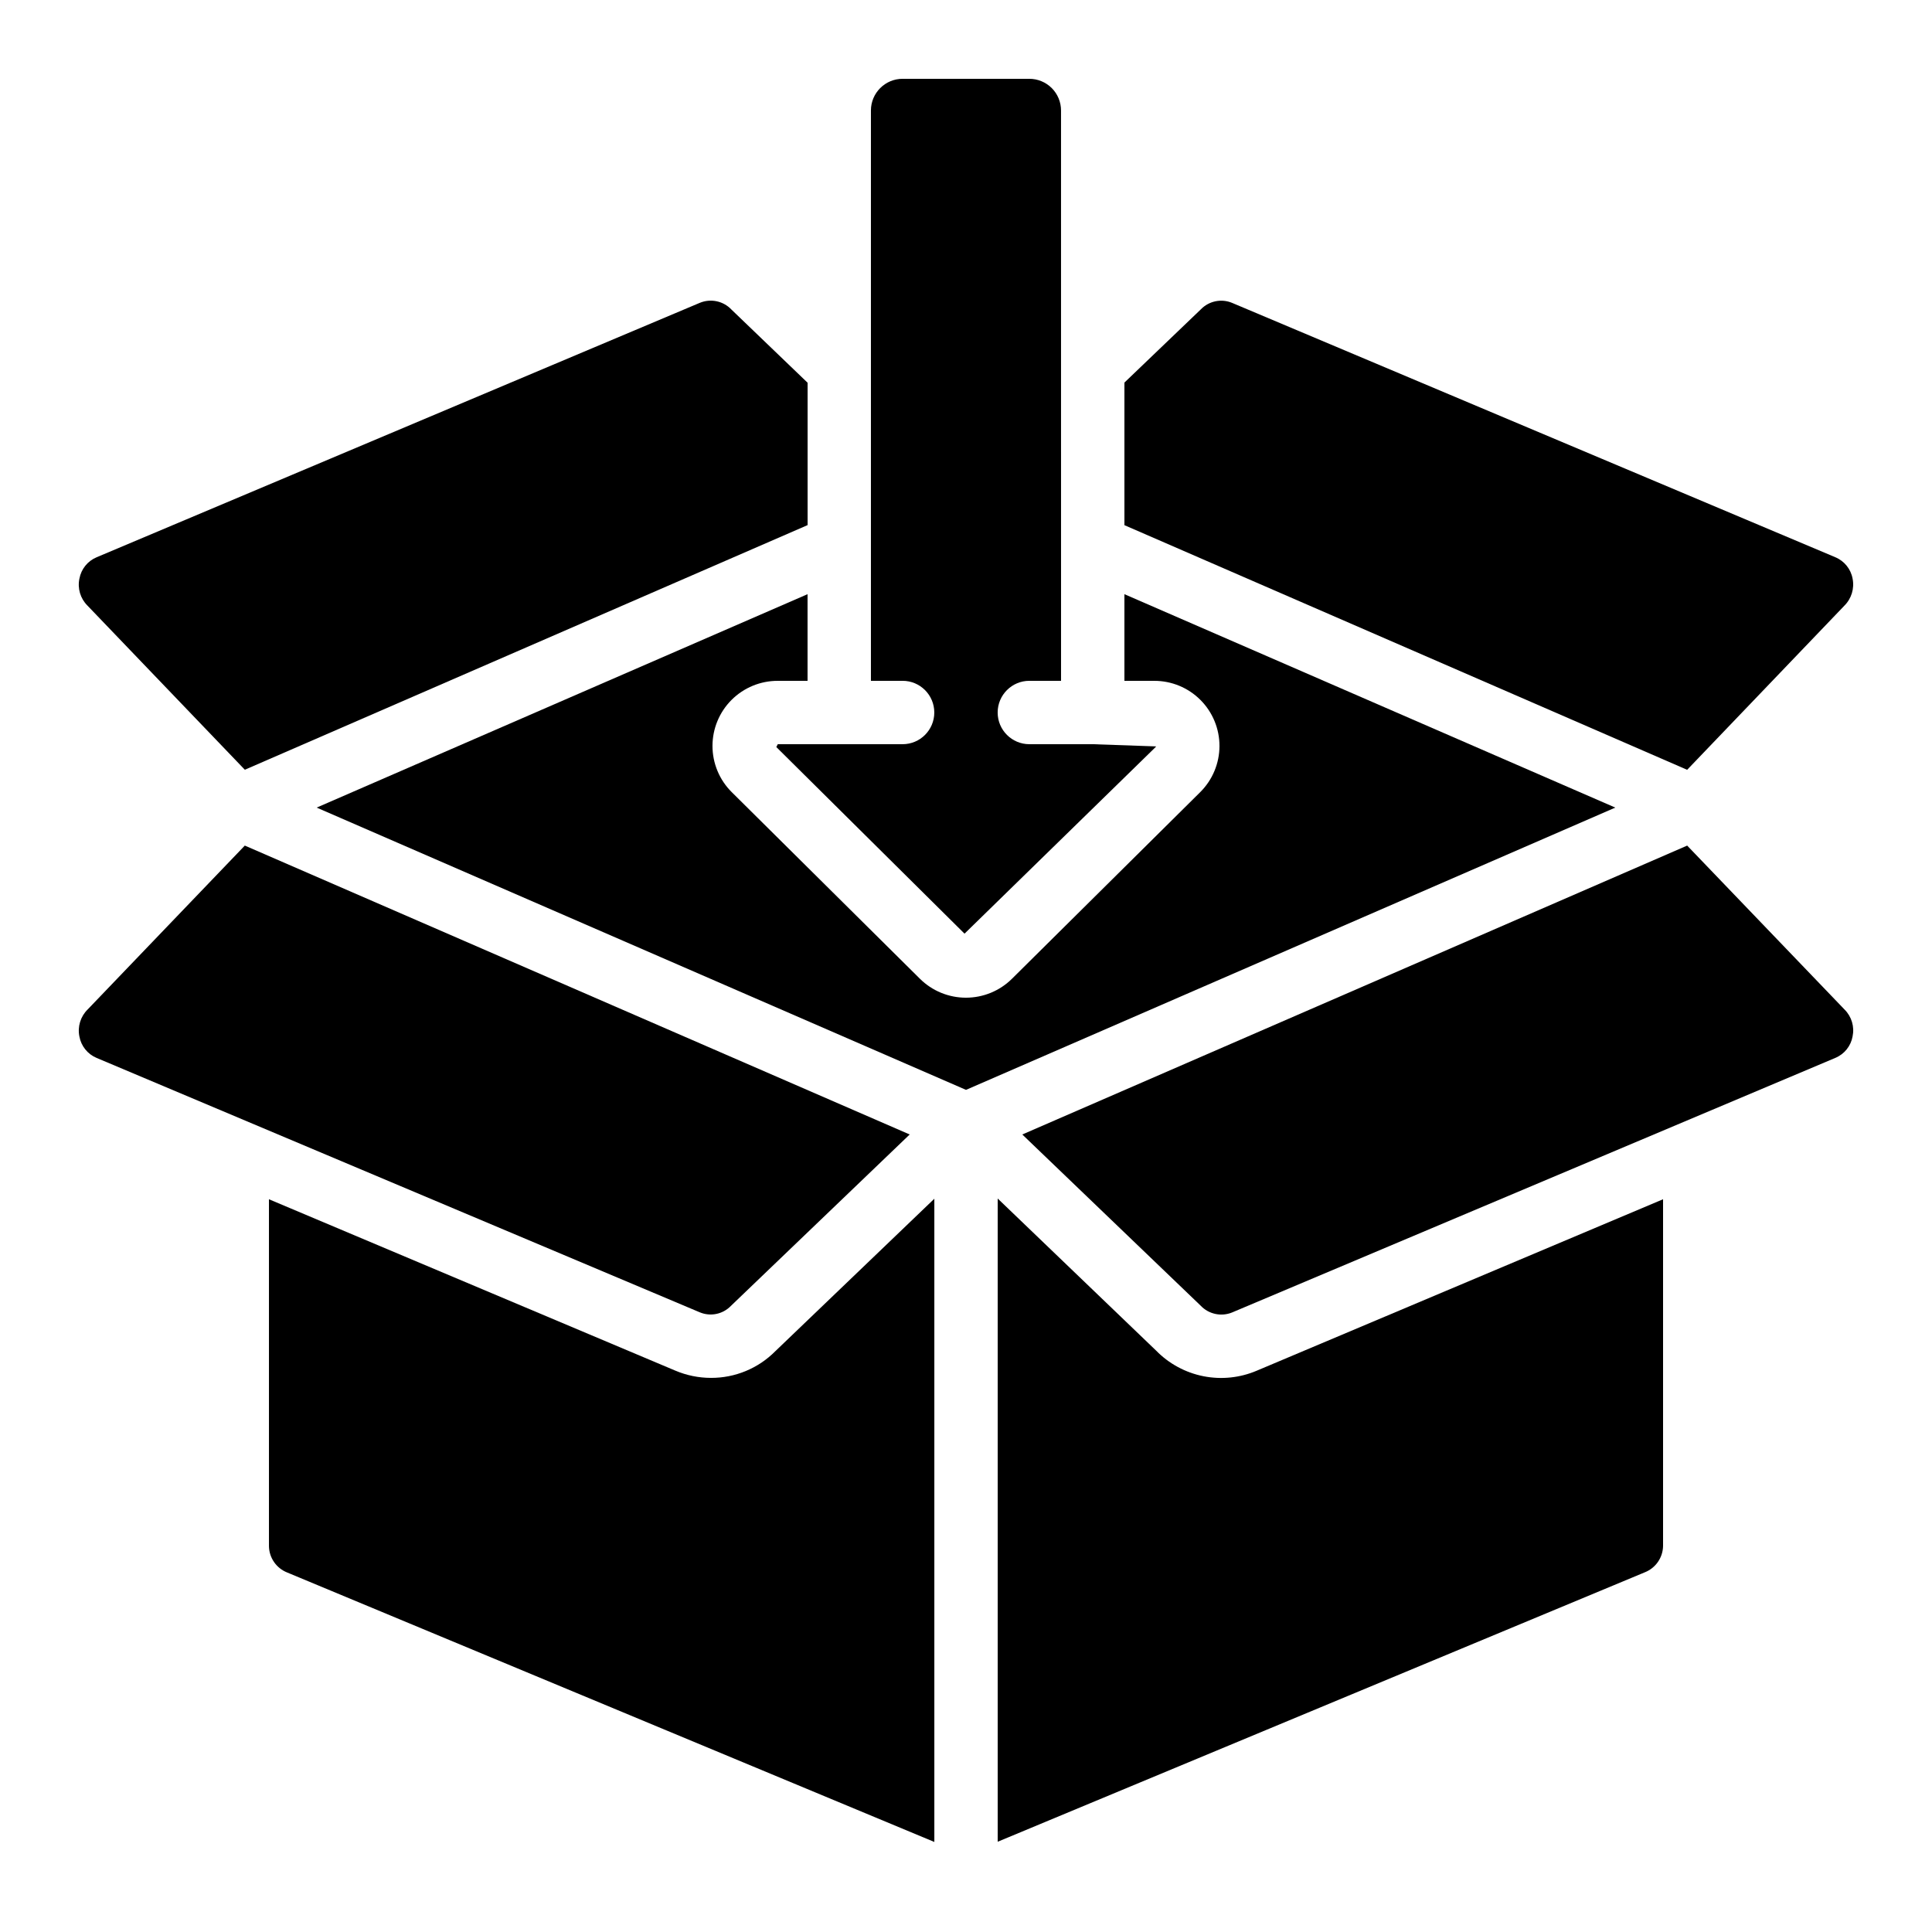 <?xml version="1.0" encoding="UTF-8"?>
<!-- Uploaded to: SVG Find, www.svgrepo.com, Generator: SVG Find Mixer Tools -->
<svg fill="#000000" width="800px" height="800px" version="1.1" viewBox="144 144 512 512" xmlns="http://www.w3.org/2000/svg">
 <g>
  <path d="m634.95 418.67c0.547-2.574-0.246-5.25-2.106-7.109l-41.727-43.473-176.2 76.562 47.25 45.344c2.141 2.277 5.461 3 8.355 1.82l159.88-67.469c2.379-0.996 4.094-3.133 4.551-5.676z"/>
  <path d="m630.4 291.68-159.87-67.41c-2.836-1.188-6.113-0.52-8.262 1.68l-20.285 19.438v37.785l149.13 64.832 41.641-43.469h-0.004c1.902-1.871 2.734-4.574 2.207-7.188-0.461-2.539-2.176-4.672-4.559-5.668z"/>
  <path d="m572.07 358.02-130.09-56.555v22.965h7.894-0.004c4.59-0.012 8.992 1.801 12.238 5.043 3.246 3.242 5.07 7.644 5.062 12.23-0.008 4.59-1.844 8.984-5.098 12.219l-49.871 49.438c-3.246 3.231-7.641 5.039-12.219 5.039s-8.969-1.809-12.215-5.039l-49.871-49.457c-3.25-3.234-5.078-7.629-5.082-12.215 0-4.582 1.82-8.98 5.066-12.219 3.246-3.238 7.648-5.051 12.234-5.039h7.894v-22.965l-130.09 56.555 172.08 74.805z"/>
  <path d="m220.11 560.73 171.5 71.406v-170.46l-42.152 40.414c-4.504 4.543-10.641 7.086-17.035 7.062-3.262 0-6.488-0.66-9.488-1.938l-107.66-45.402v91.844c0.012 3.125 1.93 5.926 4.836 7.07z"/>
  <path d="m337.66 490.11 47.418-45.461-176.2-76.562-41.648 43.43c-1.902 1.871-2.727 4.582-2.184 7.195 0.469 2.527 2.18 4.648 4.551 5.644l159.87 67.426c2.816 1.172 6.062 0.512 8.195-1.672z"/>
  <path d="m584.73 553.66v-91.844l-107.66 45.426c-4.469 1.906-9.406 2.414-14.164 1.469-4.762-0.949-9.129-3.312-12.523-6.785l-41.984-40.305v170.46l171.52-71.414c2.875-1.145 4.773-3.91 4.812-7.004z"/>
  <path d="m167.16 304.47 41.723 43.52 149.14-64.832v-37.727l-20.152-19.363c-2.148-2.293-5.492-3.019-8.398-1.82l-159.87 67.434c-2.371 0.992-4.082 3.113-4.551 5.641-0.559 2.586 0.238 5.277 2.109 7.148z"/>
  <path d="m383.2 341.22h-33.082l-0.387 0.754 49.879 49.457 50.648-49.457c0.043-0.051 0.082-0.109 0.117-0.168l-16.793-0.586h-16.793c-4.637 0-8.398-3.762-8.398-8.398s3.762-8.398 8.398-8.398h8.398l-0.004-151.14c0-2.227-0.883-4.363-2.457-5.938-1.574-1.574-3.711-2.461-5.938-2.461h-33.59c-4.637 0-8.395 3.762-8.395 8.398v151.14h8.398-0.004c4.641 0 8.398 3.762 8.398 8.398s-3.758 8.398-8.398 8.398z"/>
 </g>
</svg>